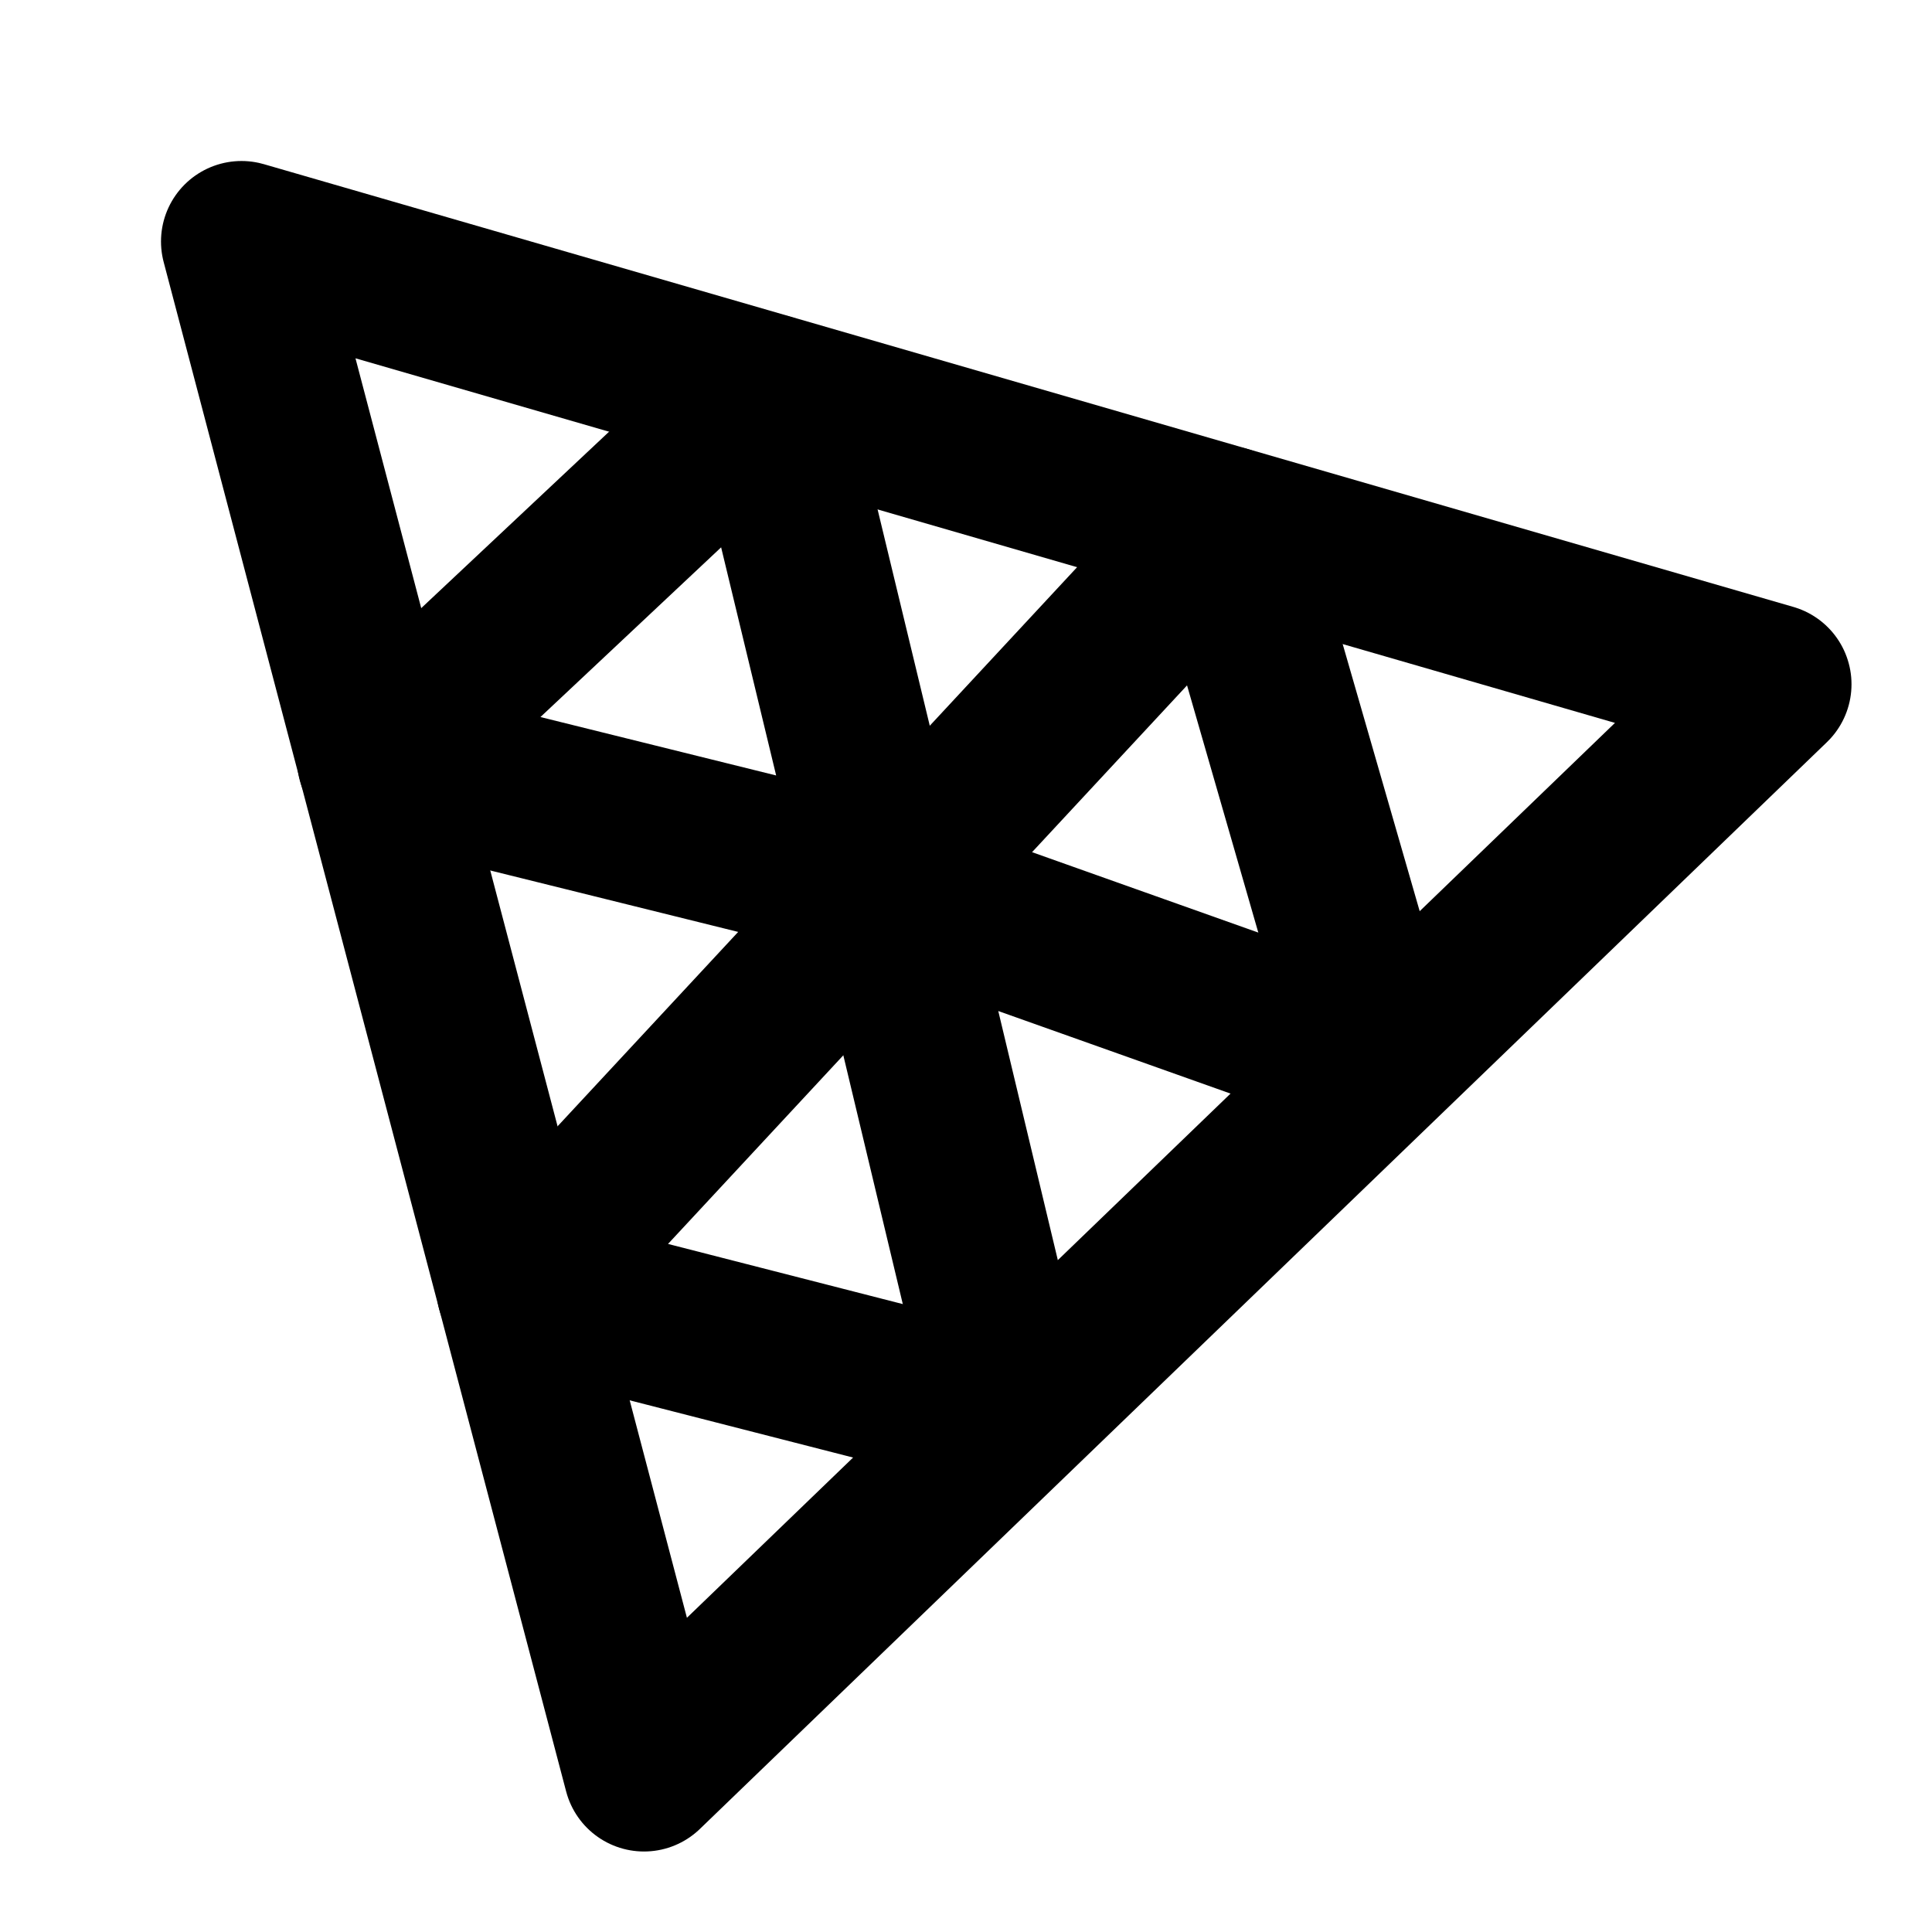 <svg xmlns="http://www.w3.org/2000/svg" width="24" height="24" viewBox="0 0 24 24" stroke-width="2" stroke="currentColor" fill="none" stroke-linecap="round" stroke-linejoin="round">
  <path stroke="none" d="M0 0h24v24H0z" fill="none"/>
  <path d="M8 22l-5 -19l19 5.5z" />
  <path d="M12.573 17.58l-6.152 -1.576l8.796 -9.466l1.914 6.64" />
  <path d="M12.573 17.58l-1.573 -6.58l6.13 2.179" />
  <path d="M9.527 4.893l1.473 6.107l-6.31 -1.564z" />
</svg>



